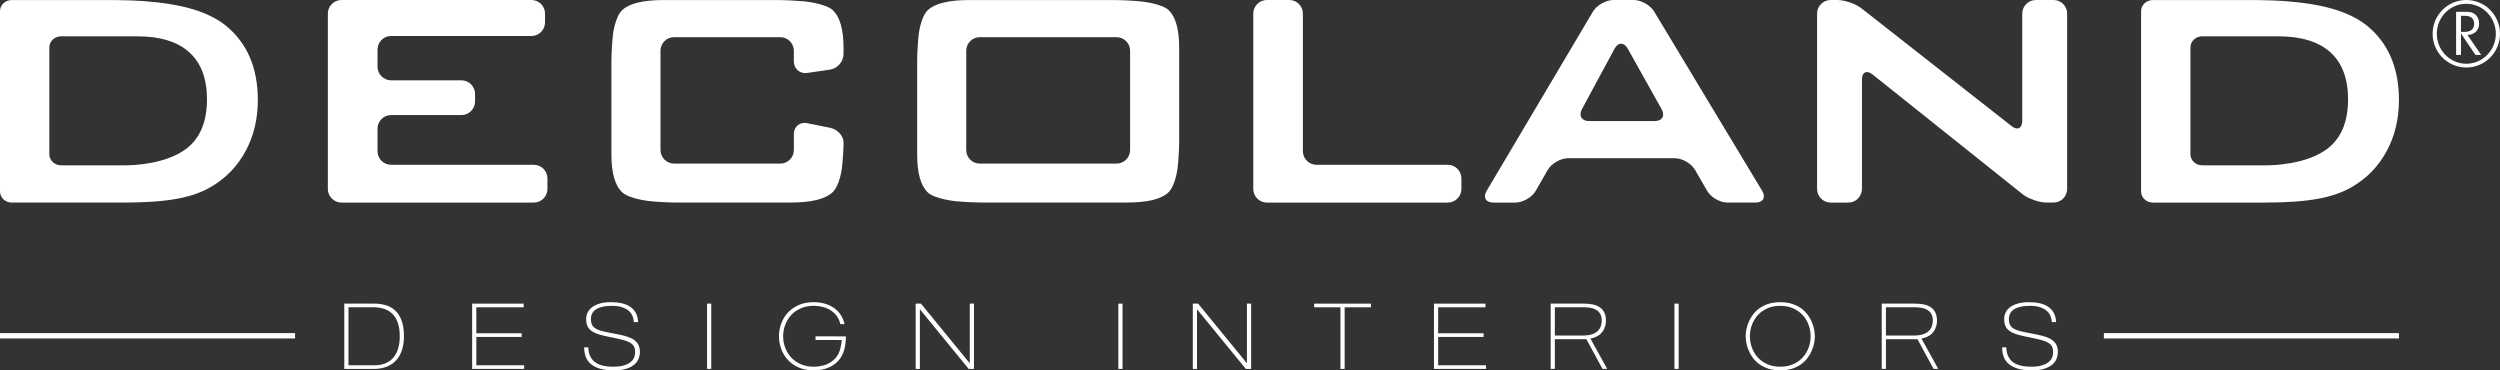 <?xml version="1.0" encoding="utf-8"?>
<!-- Generator: Adobe Illustrator 16.0.0, SVG Export Plug-In . SVG Version: 6.00 Build 0)  -->
<!DOCTYPE svg PUBLIC "-//W3C//DTD SVG 1.1//EN" "http://www.w3.org/Graphics/SVG/1.1/DTD/svg11.dtd">
<svg version="1.1" id="Layer_1" xmlns="http://www.w3.org/2000/svg" xmlns:xlink="http://www.w3.org/1999/xlink" x="0px" y="0px"
	 width="270px" height="40px" viewBox="0 0 270 40" enable-background="new 0 0 270 40" xml:space="preserve">
<rect x="0" y="0" width="270" height="40" fill="#333333" stroke="none"/>
<path fill="#FFFFFF" d="M36.875,21.877c-0.806,0-1.467-0.662-1.467-1.47V1.469C35.408,0.661,36.068,0,36.875,0h20.524
	c0.809,0,1.465,0.661,1.465,1.469V2.42c0,0.805-0.656,1.467-1.465,1.467h-15.16c-0.809,0-1.467,0.66-1.467,1.464v1.858
	c0,0.806,0.658,1.465,1.467,1.465h7.6c0.804,0,1.466,0.659,1.466,1.467v0.819c0,0.81-0.662,1.466-1.466,1.466h-7.6
	c-0.809,0-1.467,0.664-1.467,1.471v2.436c0,0.807,0.658,1.465,1.467,1.465h15.419c0.804,0,1.465,0.661,1.465,1.469v1.142
	c0,0.808-0.661,1.47-1.465,1.47H36.875z"/>
<path fill="#FFFFFF" d="M85.738,5.484c0-0.809-0.661-1.468-1.464-1.468H72.795c-0.802,0-1.462,0.659-1.462,1.468v10.717
	c0,0.807,0.66,1.469,1.462,1.469h11.479c0.803,0,1.464-0.662,1.464-1.469v-1.723c0-0.811,0.645-1.337,1.438-1.176l2.486,0.503
	c0.793,0.161,1.441,0.872,1.441,1.584s-0.079,1.949-0.173,2.749c0,0-0.226,1.9-1.017,2.631c-0.785,0.738-2.3,1.106-4.53,1.106
	H73.153c-0.806,0-2.124-0.064-2.925-0.146c0,0-2.226-0.22-3.012-0.945c-0.79-0.724-1.183-2.093-1.183-4.104V6.627
	c0-0.803,0.08-2.123,0.169-2.922c0,0,0.224-1.89,1-2.617c0.778-0.723,2.274-1.084,4.483-1.084h12.231
	c0.809,0,2.124,0.065,2.925,0.139c0,0,2.304,0.223,3.089,0.945c0.778,0.728,1.171,2.086,1.171,4.074v0.674
	c0,0.806-0.654,1.564-1.451,1.68l-2.463,0.361c-0.799,0.12-1.451-0.445-1.451-1.252V5.484z"/>
<path fill="#FFFFFF" d="M99.054,16.685c0,2.013,0.384,3.372,1.154,4.101c0.773,0.73,3.039,0.949,3.039,0.949
	c0.806,0.077,2.117,0.138,2.926,0.138h15.524c2.213,0,3.706-0.356,4.483-1.087c0.777-0.729,0.999-2.639,0.999-2.639
	c0.093-0.805,0.172-2.123,0.172-2.93V5.152c0-1.986-0.384-3.342-1.146-4.064c-0.761-0.723-3.051-0.941-3.051-0.941
	c-0.8-0.077-2.12-0.143-2.923-0.143h-15.521c-2.231,0-3.729,0.361-4.501,1.084c-0.77,0.723-0.985,2.604-0.985,2.604
	c-0.093,0.804-0.169,2.121-0.169,2.926V16.685z M104.353,5.484c0-0.809,0.654-1.468,1.463-1.468h14.772
	c0.806,0,1.463,0.659,1.463,1.468v10.717c0,0.807-0.657,1.469-1.463,1.469h-14.772c-0.809,0-1.463-0.662-1.463-1.469V5.484z"/>
<path fill="#FFFFFF" d="M136.815,21.877c-0.804,0-1.462-0.662-1.462-1.47V1.469c0-0.808,0.659-1.469,1.462-1.469h2.431
	c0.81,0,1.466,0.661,1.466,1.469v14.863c0,0.807,0.661,1.465,1.463,1.465h14.19c0.81,0,1.466,0.661,1.466,1.469v1.142
	c0,0.808-0.657,1.47-1.466,1.47H136.815z"/>
<path fill="#FFFFFF" d="M163.666,21.877c0.808,0,1.795-0.573,2.196-1.273l1.289-2.245c0.403-0.7,1.393-1.272,2.196-1.272h11.533
	c0.805,0,1.792,0.572,2.195,1.272l1.292,2.245c0.399,0.7,1.386,1.273,2.192,1.273h3.051c0.808,0,1.126-0.566,0.708-1.258
	L178.659,1.262C178.244,0.569,177.244,0,176.439,0h-2.198c-0.802,0-1.802,0.569-2.213,1.266l-11.472,19.35
	c-0.412,0.691-0.091,1.262,0.713,1.262H163.666z M174.375,5.255c0.384-0.711,1.021-0.713,1.417-0.008l3.665,6.548
	c0.397,0.705,0.06,1.279-0.747,1.279h-7.093c-0.804,0-1.148-0.58-0.764-1.289L174.375,5.255z"/>
<path fill="#FFFFFF" d="M197.709,21.877c-0.804,0-1.464-0.662-1.464-1.47V1.469c0-0.808,0.66-1.469,1.464-1.469h0.724
	c0.804,0,1.983,0.412,2.614,0.907l16.205,12.712c0.635,0.501,1.15,0.247,1.15-0.563V1.469c0-0.808,0.66-1.469,1.469-1.469h1.914
	c0.807,0,1.467,0.661,1.467,1.469v18.938c0,0.808-0.661,1.47-1.467,1.47h-0.749c-0.807,0-1.979-0.412-2.615-0.916l-16.186-12.92
	c-0.63-0.502-1.145-0.254-1.145,0.554v11.813c0,0.808-0.661,1.47-1.462,1.47H197.709z"/>
<path fill="#FFFFFF" d="M13.391,21.877c2.312,0,4.211-0.135,5.691-0.404c1.478-0.265,2.713-0.703,3.707-1.292
	c1.604-0.938,2.853-2.223,3.735-3.86c0.883-1.635,1.321-3.475,1.321-5.512c0-3.452-1.128-6.119-3.395-7.989
	c-2.262-1.874-5.833-2.45-8.443-2.657c-0.684-0.09-2.868-0.158-3.56-0.158H1.26C0.566,0.004,0,0.543,0,1.203v19.47
	c0,0.665,0.566,1.204,1.26,1.204H13.391z M5.329,5.122c0-0.657,0.567-1.201,1.259-1.201h8.216c2.489,0,4.37,0.577,5.64,1.728
	c1.271,1.148,1.91,2.844,1.91,5.072c0,2.506-0.788,4.28-2.301,5.393c-2.264,1.66-5.819,1.737-6.444,1.74H6.588
	c-0.692,0-1.259-0.537-1.259-1.195V5.122z"/>
<path fill="#FFFFFF" d="M244.629,21.877c2.312,0,4.21-0.135,5.691-0.404c1.478-0.265,2.711-0.703,3.708-1.292
	c1.604-0.938,2.853-2.223,3.734-3.86c0.881-1.635,1.323-3.475,1.323-5.512c0-3.452-1.13-6.119-3.395-7.989
	c-2.264-1.874-5.835-2.45-8.443-2.657c-0.687-0.09-2.873-0.158-3.561-0.158h-11.186c-0.695,0-1.262,0.539-1.262,1.199v19.47
	c0,0.665,0.567,1.204,1.262,1.204H244.629z M236.568,5.122c0-0.657,0.566-1.201,1.257-1.201h8.216c2.487,0,4.371,0.577,5.641,1.728
	c1.27,1.148,1.908,2.844,1.908,5.072c0,2.506-0.787,4.28-2.3,5.393c-2.263,1.66-5.821,1.737-6.443,1.74h-7.022
	c-0.691,0-1.257-0.537-1.257-1.195V5.122z"/>
<path fill="#FFFFFF" d="M266.185,3.441c0.664,0,1.014-0.313,1.025-0.854c0.01-0.545-0.332-0.877-0.956-0.877h-0.469v1.73H266.185z
	 M265.258,1.273h1.025c0.528,0,0.779,0.076,1.035,0.28c0.203,0.166,0.341,0.407,0.399,0.703c0.147,0.813-0.301,1.405-1.052,1.506
	c-0.059,0-0.119,0.013-0.177,0.013l1.482,2.156h-0.624l-1.561-2.322v2.322h-0.527V1.273z M264.115,5.941
	c1.241,1.262,3.26,1.252,4.491,0c1.259-1.271,1.259-3.312,0-4.592c-1.23-1.254-3.25-1.254-4.491,0
	c-0.604,0.611-0.937,1.437-0.937,2.299C263.179,4.505,263.512,5.336,264.115,5.941 M266.362,0C268.372,0,270,1.631,270,3.648
	c0,2.01-1.629,3.643-3.639,3.643c-2.009,0-3.638-1.633-3.638-3.643C262.724,1.631,264.353,0,266.362,0"/>
<path fill="#FFFFFF" d="M259.084,36.553h-31.867v-0.578h31.867V36.553z M31.866,36.553H0v-0.578h31.866V36.553z"/>
<path fill="#FFFFFF" d="M88.076,36.33v0.392h2.83c-0.023,0.315-0.066,0.585-0.148,0.907c-0.074,0.323-0.197,0.607-0.375,0.858
	c-0.176,0.246-0.395,0.45-0.649,0.619c-0.259,0.169-0.542,0.292-0.858,0.376c-0.315,0.081-0.65,0.123-1.006,0.123
	c-0.507,0-0.96-0.088-1.366-0.265c-0.404-0.169-0.748-0.412-1.035-0.711c-0.284-0.304-0.505-0.654-0.658-1.054
	c-0.154-0.396-0.23-0.816-0.23-1.258c0-0.442,0.077-0.861,0.23-1.258c0.153-0.4,0.375-0.75,0.658-1.054
	c0.287-0.3,0.631-0.542,1.035-0.711c0.406-0.177,0.858-0.267,1.366-0.267c0.356,0,0.691,0.043,1.006,0.124
	c0.316,0.084,0.6,0.208,0.858,0.376c0.255,0.17,0.473,0.373,0.649,0.619c0.177,0.25,0.3,0.535,0.375,0.858h0.453
	c-0.085-0.385-0.228-0.719-0.423-1.015c-0.197-0.289-0.441-0.539-0.728-0.738c-0.292-0.204-0.619-0.355-0.987-0.462
	c-0.369-0.104-0.769-0.153-1.203-0.153c-0.644,0-1.201,0.107-1.674,0.334c-0.473,0.223-0.863,0.511-1.169,0.861
	c-0.305,0.354-0.533,0.75-0.68,1.188c-0.147,0.436-0.222,0.87-0.222,1.297c0,0.426,0.075,0.861,0.222,1.296
	c0.147,0.438,0.375,0.833,0.68,1.188c0.307,0.35,0.696,0.639,1.169,0.861c0.473,0.227,1.03,0.334,1.674,0.334
	c0.435,0,0.834-0.05,1.203-0.154c0.368-0.107,0.694-0.257,0.987-0.461c0.287-0.2,0.531-0.449,0.728-0.738
	c0.196-0.297,0.338-0.631,0.423-1.016c0.096-0.39,0.147-0.876,0.147-1.299H88.076z"/>
<path fill="#FFFFFF" d="M170.949,36.237h-1.267h-1.757v-3.05h3.183c0.248,0,0.488,0.021,0.712,0.065
	c0.227,0.043,0.427,0.12,0.603,0.228c0.173,0.107,0.309,0.257,0.411,0.441c0.104,0.189,0.158,0.424,0.158,0.709
	c0,0.078-0.012,0.146-0.02,0.219c-0.034,0.258-0.104,0.479-0.218,0.656c-0.121,0.184-0.272,0.332-0.459,0.439
	c-0.187,0.107-0.394,0.184-0.624,0.229C171.44,36.217,171.2,36.237,170.949,36.237 M173.577,39.84l-1.813-3.277
	c0.02-0.004,0.029-0.008,0.052-0.012c0.301-0.058,0.563-0.16,0.788-0.301c0.222-0.137,0.408-0.326,0.557-0.568
	c0.076-0.127,0.138-0.271,0.185-0.43c0.003-0.012,0.01-0.021,0.015-0.033c0.036-0.127,0.057-0.256,0.069-0.387
	c0.004-0.023,0.013-0.137,0.013-0.172c0-0.368-0.063-0.672-0.182-0.914c-0.124-0.244-0.289-0.431-0.5-0.57
	c-0.207-0.142-0.458-0.242-0.752-0.3c-0.292-0.054-0.607-0.085-0.942-0.085h-3.595v7.049h0.453v-3.205h1.714h1.229h0.188
	l0.271-0.006l1.741,3.211H173.577z"/>
<path fill="#FFFFFF" d="M206.704,36.237h-1.268h-1.756v-3.05h3.183c0.248,0,0.488,0.021,0.712,0.065
	c0.227,0.043,0.426,0.12,0.603,0.228c0.172,0.107,0.309,0.257,0.411,0.441c0.104,0.189,0.157,0.424,0.157,0.709
	c0,0.078-0.012,0.146-0.019,0.219c-0.035,0.258-0.104,0.479-0.219,0.656c-0.122,0.184-0.273,0.332-0.46,0.439
	c-0.186,0.107-0.394,0.184-0.624,0.229C207.195,36.217,206.953,36.237,206.704,36.237 M209.331,39.84l-1.812-3.277
	c0.019-0.004,0.029-0.008,0.052-0.012c0.301-0.058,0.563-0.16,0.788-0.301c0.222-0.137,0.409-0.326,0.557-0.568
	c0.076-0.127,0.138-0.271,0.184-0.43c0.004-0.012,0.011-0.021,0.016-0.033c0.036-0.127,0.057-0.256,0.069-0.387
	c0.003-0.023,0.013-0.137,0.013-0.172c0-0.368-0.063-0.672-0.182-0.914c-0.124-0.244-0.288-0.431-0.5-0.57
	c-0.207-0.142-0.458-0.242-0.751-0.3c-0.293-0.054-0.607-0.085-0.943-0.085h-3.594v7.049h0.453v-3.205h1.714h1.229h0.188
	l0.271-0.006l1.741,3.211H209.331z"/>
<path fill="#FFFFFF" d="M42.973,37.725c-0.134,0.393-0.322,0.717-0.562,0.974c-0.239,0.257-0.524,0.444-0.853,0.565
	c-0.328,0.123-0.687,0.184-1.073,0.184h-2.85v-6.26h2.741c0.415,0,0.792,0.063,1.14,0.182c0.344,0.115,0.639,0.299,0.886,0.549
	c0.246,0.25,0.437,0.573,0.571,0.97c0.134,0.396,0.202,0.872,0.202,1.431C43.175,36.863,43.107,37.335,42.973,37.725 M43.373,34.619
	c-0.171-0.455-0.403-0.816-0.696-1.086c-0.291-0.269-0.628-0.461-1.009-0.572c-0.382-0.111-0.779-0.169-1.193-0.169h-3.292v7.05
	h3.213c0.544,0,1.021-0.086,1.43-0.261c0.406-0.173,0.743-0.416,1.009-0.726c0.267-0.309,0.466-0.68,0.597-1.115
	c0.13-0.434,0.196-0.909,0.196-1.422C43.628,35.641,43.542,35.076,43.373,34.619"/>
<polygon fill="#FFFFFF" points="50.992,32.792 50.992,39.842 56.61,39.842 56.61,39.448 51.445,39.448 51.445,36.389 56.343,36.389 
	56.343,35.993 51.445,35.993 51.445,33.188 56.551,33.188 56.551,32.792 "/>
<path fill="#FFFFFF" d="M63.089,37.514c0,0.373,0.057,0.715,0.172,1.021c0.115,0.307,0.3,0.567,0.558,0.782
	c0.255,0.22,0.586,0.387,0.99,0.506C65.214,39.939,65.704,40,66.282,40c0.552,0,1.008-0.061,1.37-0.177
	c0.362-0.119,0.651-0.271,0.868-0.46c0.217-0.186,0.37-0.402,0.459-0.64c0.088-0.241,0.132-0.481,0.132-0.718
	c0-0.282-0.048-0.522-0.141-0.725c-0.097-0.201-0.236-0.375-0.42-0.517c-0.184-0.148-0.411-0.267-0.68-0.36
	c-0.268-0.098-0.582-0.182-0.936-0.255l-1.449-0.285c-0.336-0.065-0.61-0.139-0.828-0.222c-0.218-0.084-0.387-0.183-0.508-0.289
	c-0.123-0.116-0.207-0.243-0.256-0.381c-0.049-0.143-0.074-0.313-0.074-0.5c0-0.203,0.036-0.393,0.113-0.57
	c0.074-0.172,0.201-0.322,0.378-0.453c0.178-0.127,0.412-0.23,0.706-0.303c0.29-0.077,0.651-0.115,1.078-0.115
	c0.46,0,0.84,0.053,1.139,0.164c0.298,0.108,0.536,0.242,0.714,0.412c0.177,0.17,0.303,0.357,0.379,0.564
	c0.075,0.209,0.121,0.412,0.133,0.615h0.453c-0.013-0.373-0.089-0.699-0.231-0.969s-0.341-0.492-0.596-0.669
	c-0.257-0.177-0.564-0.308-0.921-0.393c-0.359-0.08-0.758-0.119-1.2-0.119c-0.432,0-0.815,0.047-1.147,0.136
	c-0.332,0.092-0.609,0.223-0.833,0.38c-0.223,0.162-0.393,0.354-0.506,0.581c-0.115,0.223-0.173,0.465-0.173,0.727
	c0,0.265,0.038,0.496,0.113,0.691c0.075,0.201,0.199,0.369,0.37,0.514c0.17,0.147,0.391,0.27,0.661,0.373
	c0.268,0.101,0.597,0.19,0.984,0.27l1.312,0.276c0.366,0.079,0.671,0.162,0.911,0.246c0.24,0.087,0.429,0.185,0.566,0.298
	c0.139,0.109,0.235,0.241,0.291,0.391c0.056,0.145,0.084,0.319,0.084,0.518c0,0.207-0.041,0.412-0.122,0.598
	c-0.083,0.187-0.216,0.353-0.404,0.498c-0.187,0.145-0.432,0.26-0.729,0.344c-0.3,0.089-0.667,0.127-1.099,0.127
	c-0.948,0-1.631-0.183-2.054-0.551c-0.424-0.368-0.64-0.879-0.647-1.539H63.089z"/>
<rect x="76.362" y="32.792" fill="#FFFFFF" width="0.452" height="7.05"/>
<polygon fill="#FFFFFF" points="104.736,32.792 104.736,39.211 104.716,39.211 99.463,32.792 98.892,32.792 98.892,39.842 
	99.346,39.842 99.346,33.427 99.365,33.427 104.618,39.842 105.188,39.842 105.188,32.792 "/>
<rect x="120.781" y="32.792" fill="#FFFFFF" width="0.453" height="7.05"/>
<polygon fill="#FFFFFF" points="134.668,32.792 134.668,39.211 134.648,39.211 129.396,32.792 128.823,32.792 128.823,39.842 
	129.277,39.842 129.277,33.427 129.297,33.427 134.549,39.842 135.121,39.842 135.121,32.792 "/>
<polygon fill="#FFFFFF" points="141.929,32.792 141.929,33.188 144.769,33.188 144.769,39.842 145.221,39.842 145.221,33.188 
	148.059,33.188 148.059,32.792 "/>
<polygon fill="#FFFFFF" points="154.868,32.792 154.868,39.842 160.487,39.842 160.487,39.448 155.321,39.448 155.321,36.389 
	160.222,36.389 160.222,35.993 155.321,35.993 155.321,33.188 160.428,33.188 160.428,32.792 "/>
<rect x="180.841" y="32.792" fill="#FFFFFF" width="0.453" height="7.05"/>
<path fill="#FFFFFF" d="M195.331,37.541c-0.144,0.396-0.353,0.748-0.63,1.054c-0.275,0.304-0.615,0.55-1.025,0.733
	c-0.406,0.187-0.875,0.275-1.41,0.275c-0.53,0-1-0.089-1.407-0.275c-0.405-0.184-0.749-0.43-1.026-0.733
	c-0.273-0.306-0.485-0.657-0.628-1.054c-0.146-0.393-0.217-0.8-0.217-1.224c0-0.421,0.07-0.829,0.217-1.222
	c0.144-0.396,0.355-0.747,0.628-1.055c0.277-0.303,0.621-0.549,1.026-0.733c0.407-0.186,0.877-0.277,1.407-0.277
	c0.535,0,1.004,0.092,1.41,0.277c0.41,0.185,0.75,0.431,1.025,0.733c0.277,0.308,0.486,0.658,0.63,1.055
	c0.148,0.393,0.219,0.801,0.219,1.222C195.55,36.741,195.479,37.148,195.331,37.541 M195.924,35.568
	c-0.052-0.27-0.139-0.543-0.257-0.815c-0.117-0.272-0.272-0.534-0.462-0.788c-0.193-0.254-0.425-0.48-0.699-0.677
	c-0.276-0.2-0.6-0.354-0.971-0.474c-0.371-0.119-0.795-0.176-1.269-0.176c-0.476,0-0.9,0.057-1.269,0.176s-0.691,0.273-0.965,0.474
	c-0.275,0.196-0.51,0.423-0.701,0.677c-0.188,0.254-0.343,0.516-0.462,0.788c-0.118,0.272-0.204,0.546-0.256,0.815
	c-0.051,0.27-0.081,0.521-0.081,0.749c0,0.229,0.029,0.483,0.081,0.752c0.052,0.269,0.138,0.54,0.256,0.813
	c0.119,0.275,0.274,0.537,0.462,0.791c0.191,0.252,0.426,0.479,0.701,0.675c0.274,0.198,0.599,0.354,0.971,0.475
	c0.37,0.117,0.792,0.177,1.263,0.177c0.474,0,0.898-0.06,1.269-0.177c0.372-0.12,0.695-0.276,0.971-0.475
	c0.274-0.196,0.506-0.423,0.699-0.675c0.189-0.254,0.345-0.516,0.462-0.791c0.119-0.273,0.205-0.545,0.257-0.813
	c0.054-0.269,0.079-0.522,0.079-0.752C196.003,36.089,195.978,35.838,195.924,35.568"/>
<path fill="#FFFFFF" d="M216.229,37.514c0,0.373,0.056,0.715,0.17,1.021c0.115,0.307,0.299,0.567,0.557,0.782
	c0.257,0.22,0.587,0.387,0.993,0.506c0.401,0.116,0.893,0.177,1.472,0.177c0.553,0,1.006-0.061,1.369-0.177
	c0.361-0.119,0.651-0.271,0.869-0.46c0.216-0.186,0.37-0.402,0.457-0.64c0.088-0.241,0.135-0.481,0.135-0.718
	c0-0.282-0.049-0.522-0.145-0.725c-0.092-0.201-0.234-0.375-0.417-0.517c-0.186-0.148-0.414-0.267-0.68-0.36
	c-0.272-0.098-0.585-0.182-0.938-0.255l-1.448-0.285c-0.334-0.065-0.612-0.139-0.828-0.222c-0.216-0.084-0.388-0.183-0.51-0.289
	c-0.119-0.116-0.208-0.243-0.255-0.381c-0.05-0.143-0.073-0.313-0.073-0.5c0-0.203,0.039-0.393,0.113-0.57
	c0.078-0.172,0.204-0.322,0.381-0.453c0.176-0.127,0.413-0.23,0.704-0.303c0.293-0.077,0.651-0.115,1.082-0.115
	c0.457,0,0.837,0.053,1.135,0.164c0.301,0.108,0.539,0.242,0.716,0.412c0.178,0.17,0.304,0.357,0.378,0.564
	c0.077,0.209,0.121,0.412,0.136,0.615h0.453c-0.015-0.373-0.089-0.699-0.234-0.969c-0.139-0.27-0.337-0.492-0.593-0.669
	c-0.257-0.177-0.563-0.308-0.923-0.393c-0.359-0.08-0.756-0.119-1.198-0.119c-0.434,0-0.816,0.047-1.147,0.136
	c-0.333,0.092-0.611,0.223-0.832,0.38c-0.225,0.162-0.394,0.354-0.51,0.581c-0.111,0.223-0.171,0.465-0.171,0.727
	c0,0.265,0.039,0.496,0.113,0.691c0.075,0.201,0.198,0.369,0.37,0.514c0.171,0.147,0.39,0.27,0.661,0.373
	c0.269,0.101,0.595,0.19,0.985,0.27l1.312,0.276c0.368,0.079,0.671,0.162,0.91,0.246c0.242,0.087,0.431,0.185,0.569,0.298
	c0.136,0.109,0.233,0.241,0.289,0.391c0.058,0.145,0.084,0.319,0.084,0.518c0,0.207-0.04,0.412-0.123,0.598
	c-0.083,0.187-0.219,0.353-0.405,0.498c-0.186,0.145-0.43,0.26-0.729,0.344c-0.3,0.089-0.665,0.127-1.099,0.127
	c-0.946,0-1.632-0.183-2.056-0.551c-0.422-0.368-0.639-0.879-0.645-1.539H216.229z"/>
<rect fill="none" width="270" height="40"/>
</svg>
